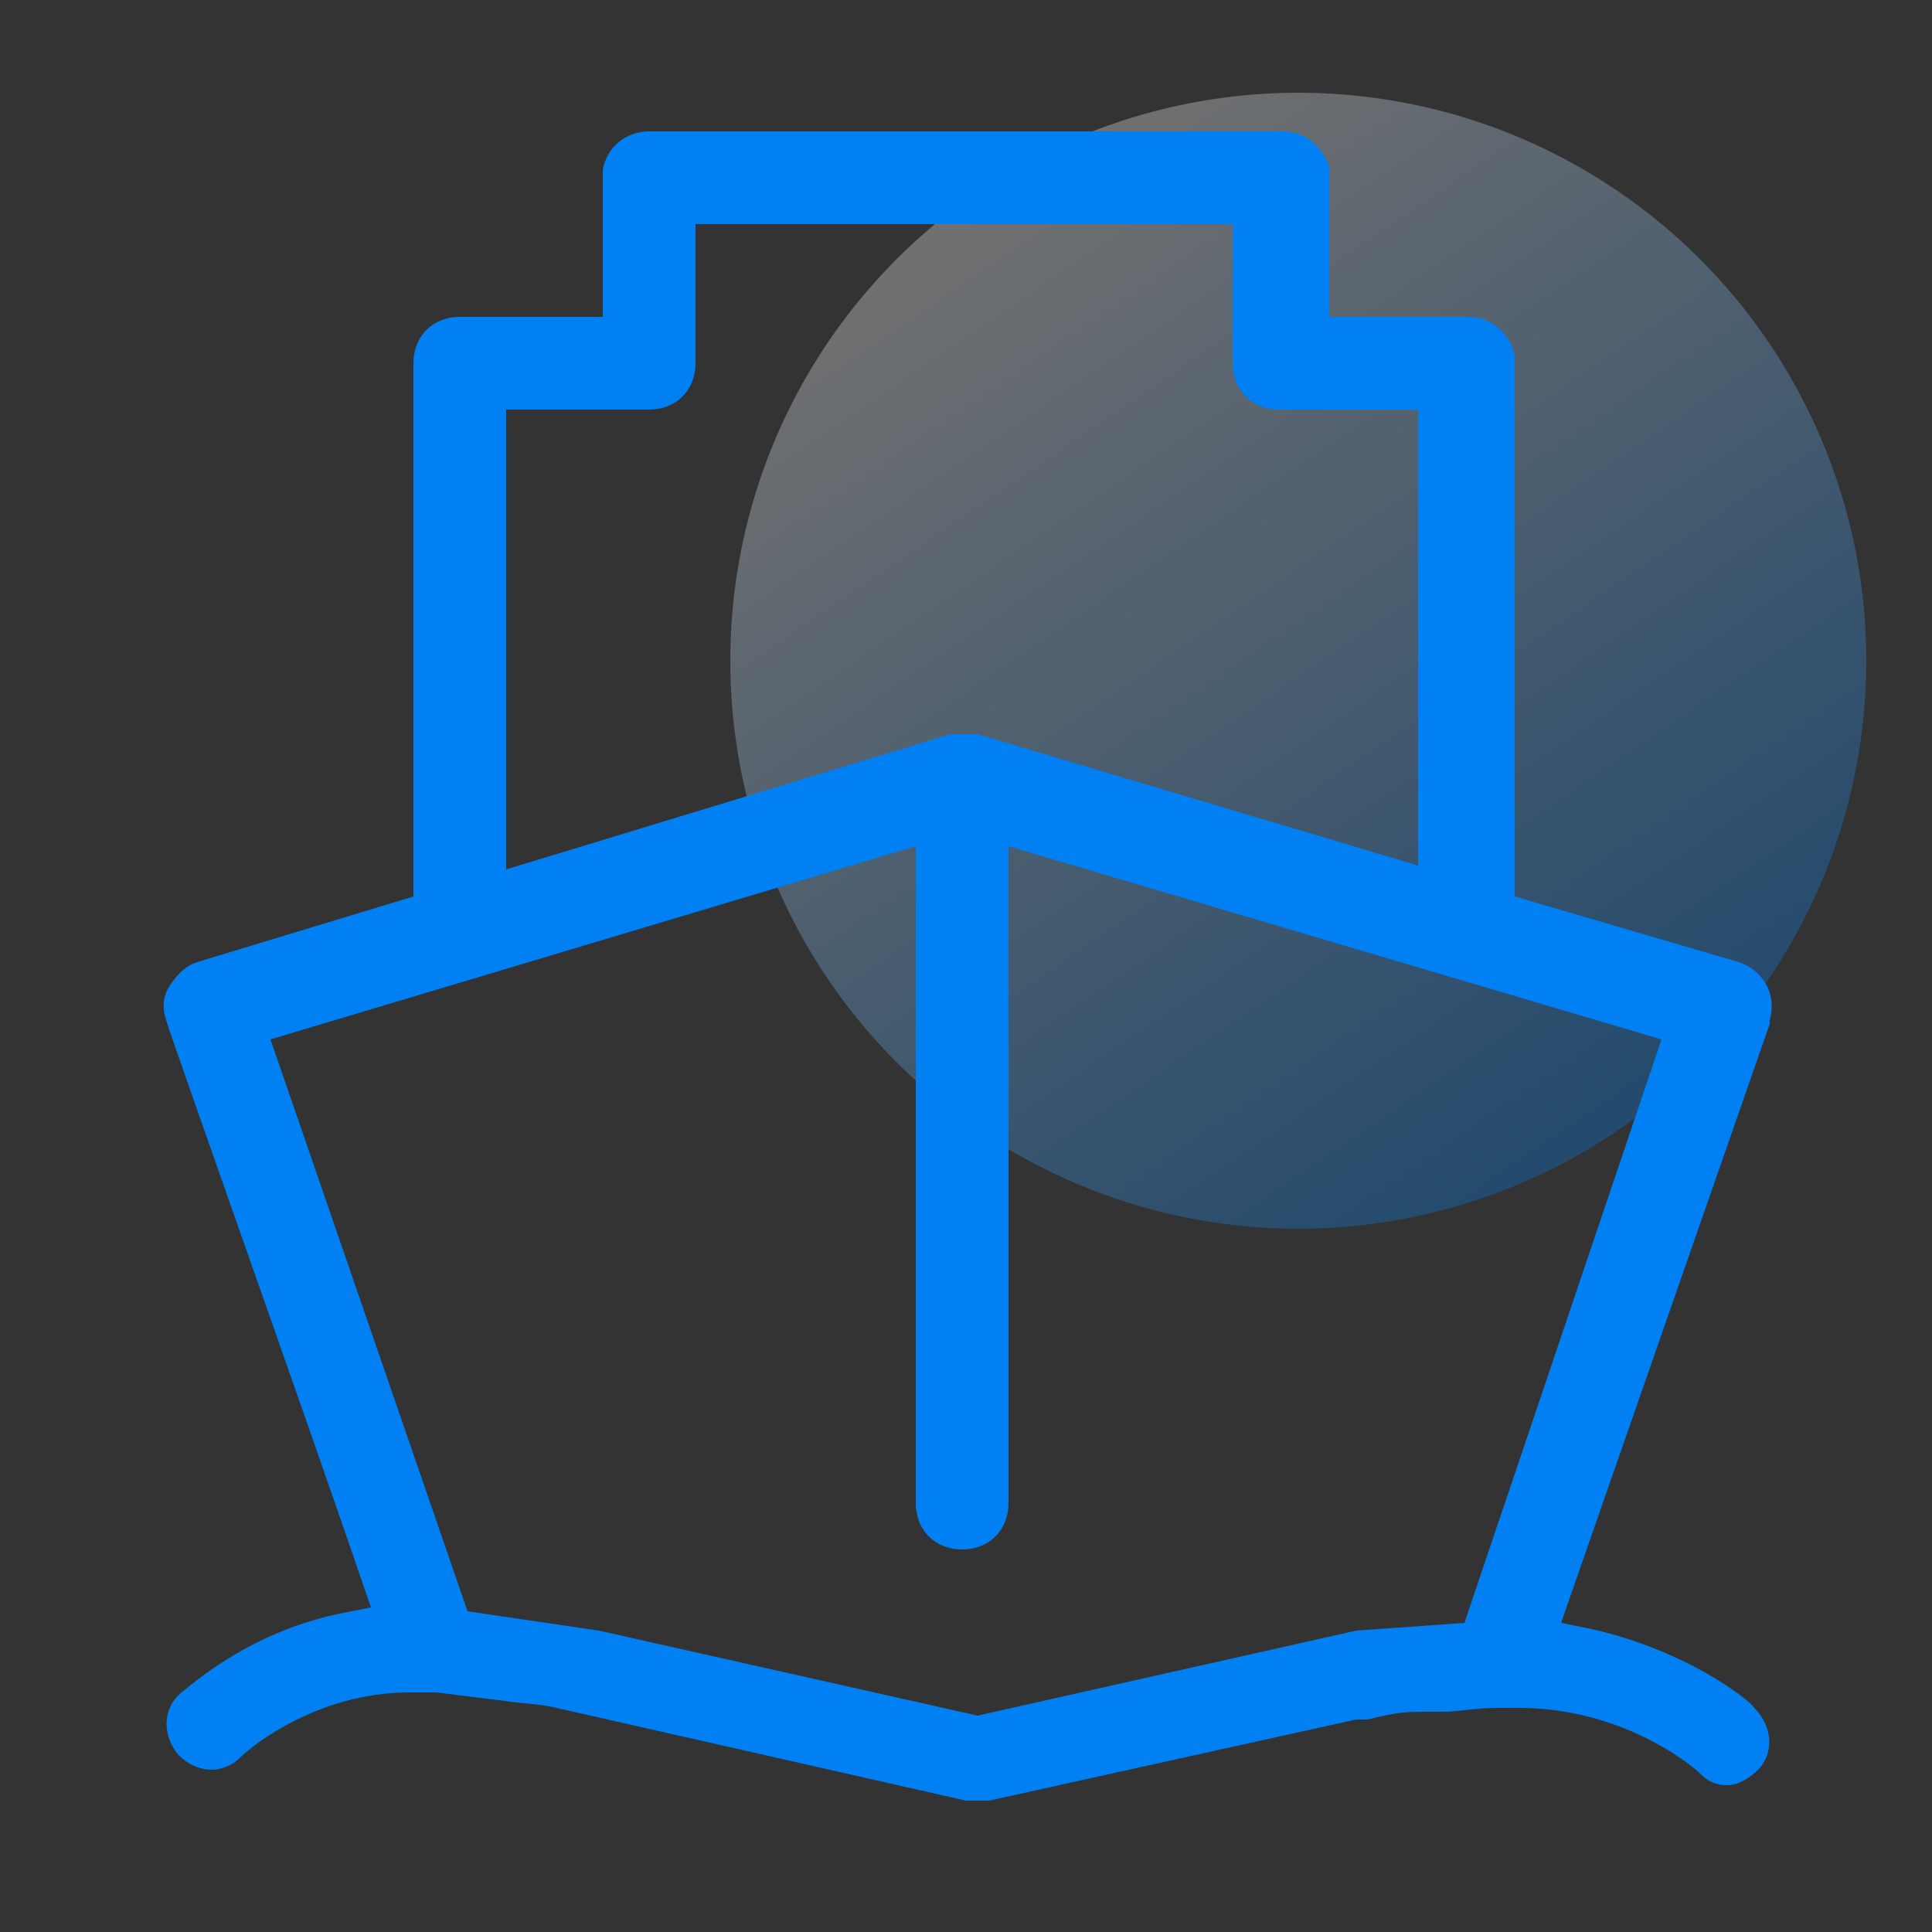 <?xml version="1.0" encoding="utf-8"?>
<!-- Generator: Adobe Illustrator 26.0.0, SVG Export Plug-In . SVG Version: 6.00 Build 0)  -->
<svg version="1.1" id="图层_1" xmlns="http://www.w3.org/2000/svg" xmlns:xlink="http://www.w3.org/1999/xlink" x="0px" y="0px"
	 viewBox="0 0 50 50" style="enable-background:new 0 0 50 50;" xml:space="preserve">
<rect x="0" y="0" width="50" height="50" fill="#333333" stroke="none"/>
<style type="text/css">
	.st0{opacity:0;}
	.st1{fill:#FFFFFF;}
	.st2{fill:none;stroke:#707070;}
	.st3{opacity:0.3;fill:url(#SVGID_1_);enable-background:new    ;}
	.st4{fill:#0080F3;}
</style>
<g transform="translate(-187)">
	<g transform="translate(478 124)" class="st0">
		<rect x="-288.7" y="-124.5" class="st1" width="49" height="49"/>
		<rect x="-288.2" y="-124" class="st2" width="48" height="48"/>
	</g>
	
		<linearGradient id="SVGID_1_" gradientUnits="userSpaceOnUse" x1="-564.15" y1="520.367" x2="-563.603" y2="519.565" gradientTransform="matrix(30 0 0 -30 17136.627 15615.695)">
		<stop  offset="0" style="stop-color:#FFFFFF"/>
		<stop  offset="1" style="stop-color:#0080F3"/>
	</linearGradient>
	<circle class="st3" cx="220.6" cy="17.1" r="14.7"/>
</g>
<path class="st4" d="M25.2,46.6c-0.1,0-0.2,0-0.2,0l-10.6-2.4c-0.4-0.1-0.8-0.1-1.5-0.2l-1.6-0.2c-0.2,0-0.5,0-0.7,0
	c-2.3,0-4,1.3-4.4,1.7c-0.2,0.2-0.5,0.3-0.7,0.3c-0.3,0-0.6-0.1-0.9-0.4c-0.4-0.5-0.4-1.2,0.1-1.6c0.6-0.5,2.1-1.7,4.4-2.1l0.5-0.1
	c-1.6-4.7-5.3-15.1-5.3-15.2c-0.1-0.3-0.1-0.6,0.1-0.9c0.2-0.3,0.4-0.5,0.7-0.6l5.6-1.7V9.4c0-0.7,0.5-1.2,1.2-1.2l0.1,0l3.6,0V4.6
	c0-0.1,0-0.1,0-0.2c0.1-0.6,0.6-1,1.2-1l16.3,0l0.1,0c0.6,0,1,0.4,1.2,0.9c0,0.1,0,0.2,0,0.3v3.6h3.4c0,0,0.2,0,0.2,0
	c0.5,0,0.9,0.3,1.1,0.7c0.1,0.2,0.1,0.3,0.1,0.5l0,0.1v13.7l5.8,1.7c0.6,0.2,1,0.8,0.8,1.5l0,0.1L40.4,42l0.5,0.1
	c2.6,0.5,4.4,1.9,4.5,2.1c0.5,0.5,0.5,1.2,0.1,1.6c-0.2,0.2-0.5,0.4-0.8,0.4c-0.3,0-0.5-0.1-0.7-0.3c-0.2-0.2-2-1.7-4.7-1.7
	c-0.2,0-0.3,0-0.5,0c-0.6,0-1.1,0.1-1.4,0.1l-0.4,0c-0.6,0-0.8,0-1.6,0.2c0,0-0.1,0-0.1,0l-0.2,0l-9.5,2.1
	C25.4,46.6,25.3,46.6,25.2,46.6L25.2,46.6z M15.5,42.2l9.8,2.2l9.8-2.2l2.8-0.2l0.1-0.3L43,26.9l-16.9-5v17c0,0.7-0.5,1.2-1.2,1.2
	s-1.2-0.5-1.2-1.2v-17L7,26.9l5.1,14.8L15.5,42.2z M13.1,11v11.5l11.5-3.5c0.1,0,0.2,0,0.3,0c0.2,0,0.3,0,0.4,0l11.4,3.4V10.6h-3.6
	c-0.7,0-1.2-0.5-1.2-1.2V5.8H18v3.6c0,0.7-0.5,1.2-1.2,1.2h-3.7L13.1,11z"/>
</svg>
